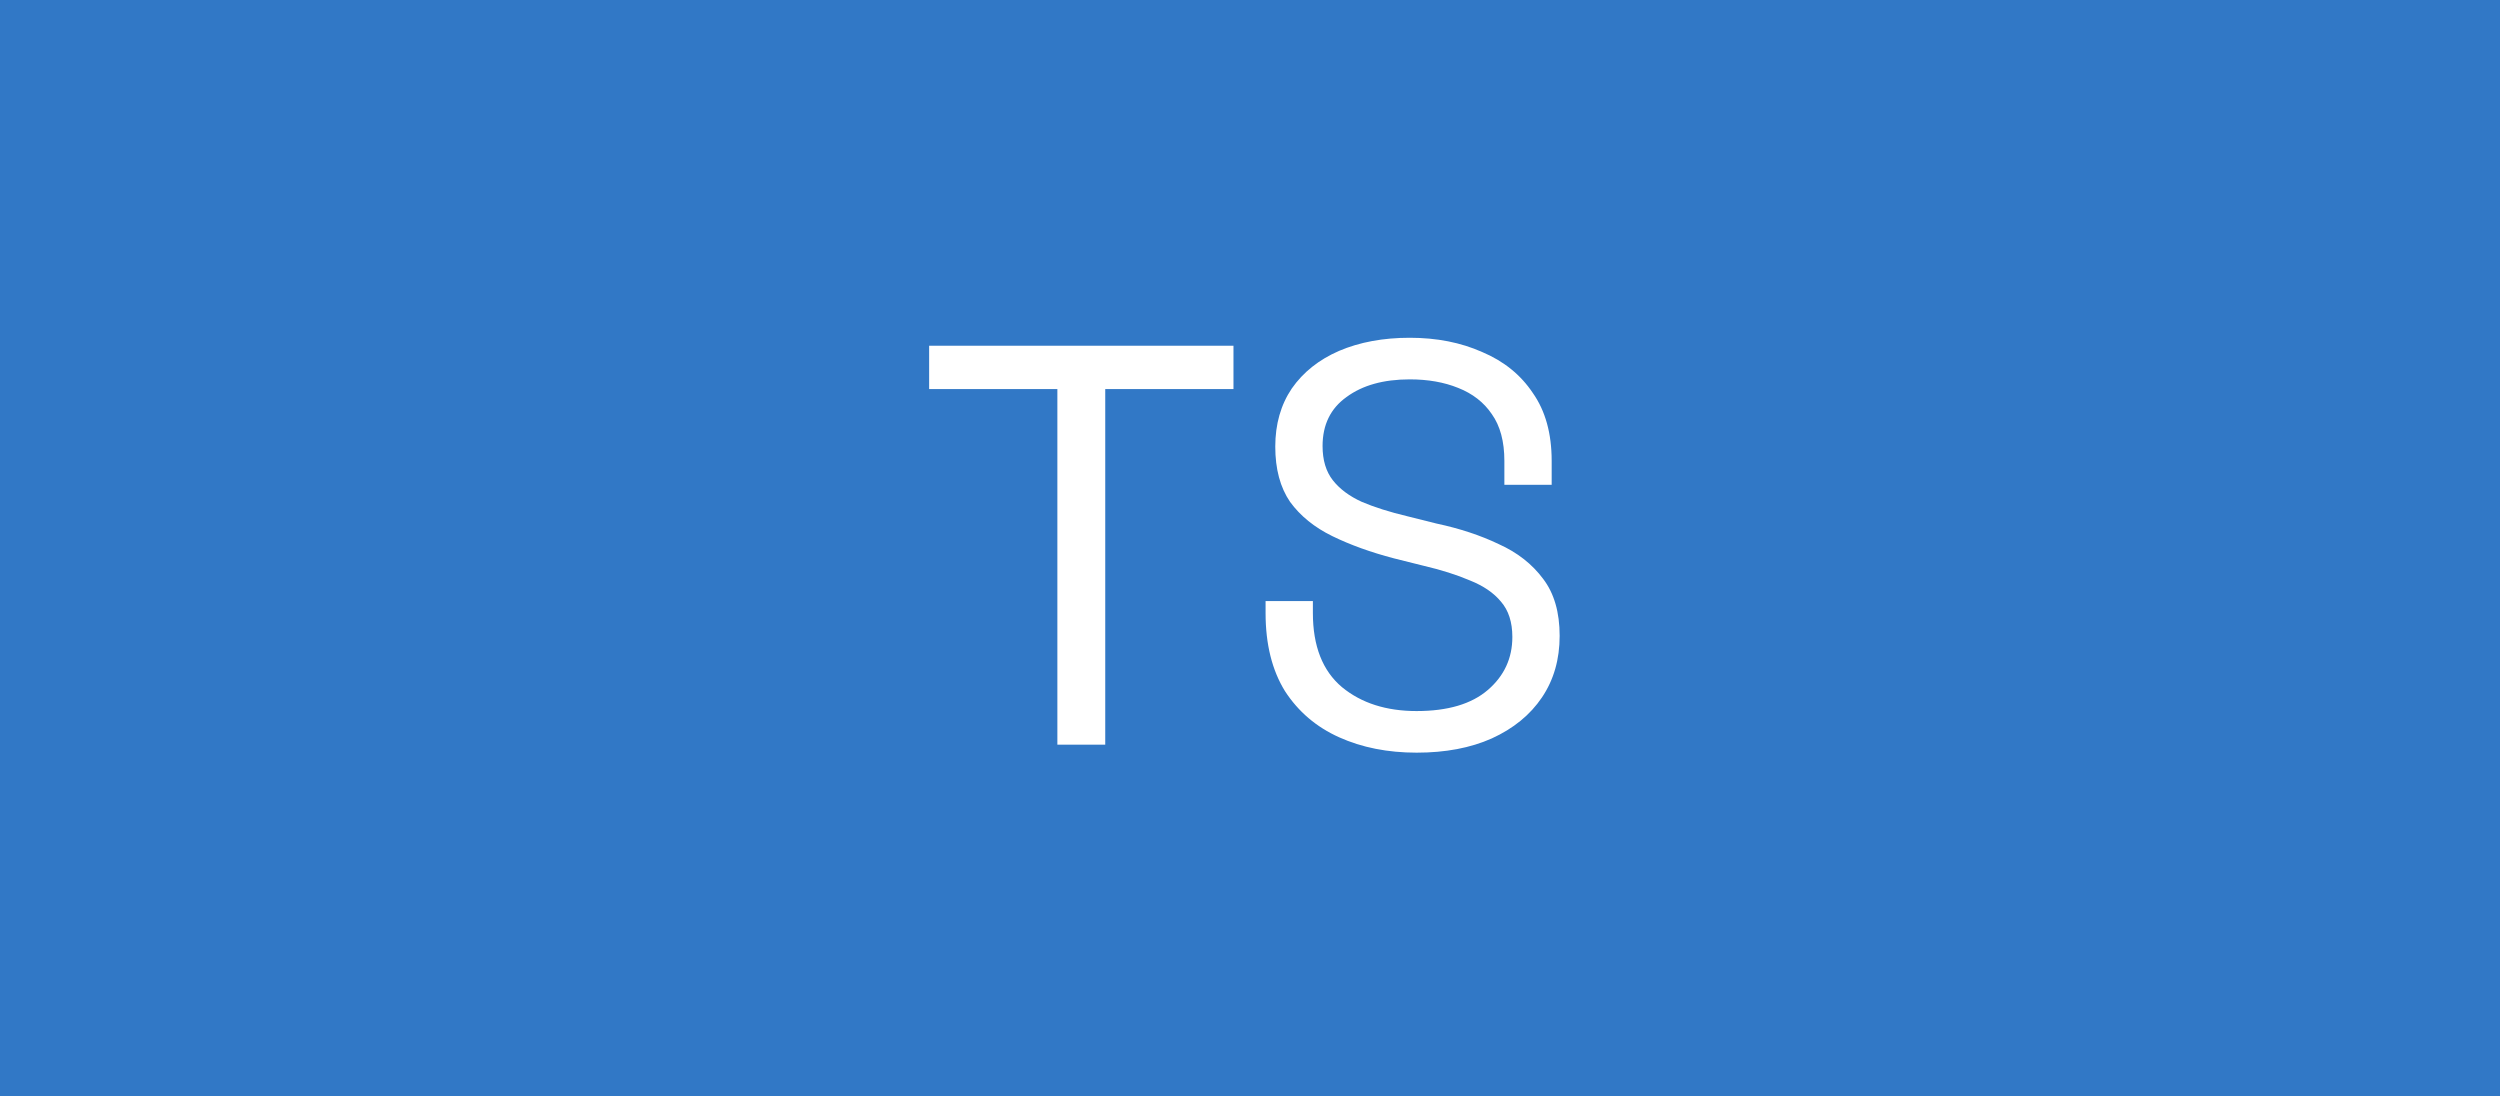 <svg width="1316" height="577" viewBox="0 0 1316 577" fill="none" xmlns="http://www.w3.org/2000/svg">
<rect width="1316" height="577" fill="#3178C6"/>
<path d="M556.6 392V204.8H489.1V182H649.3V204.8H581.8V392H556.6ZM745.701 396.2C730.501 396.2 716.901 393.5 704.901 388.1C692.901 382.7 683.401 374.6 676.401 363.8C669.601 352.8 666.201 339.1 666.201 322.7V316.4H691.101V322.7C691.101 340.1 696.201 353.1 706.401 361.7C716.601 370.1 729.701 374.3 745.701 374.3C762.101 374.3 774.601 370.6 783.201 363.2C791.801 355.8 796.101 346.5 796.101 335.3C796.101 327.5 794.101 321.3 790.101 316.7C786.301 312.1 780.901 308.4 773.901 305.6C766.901 302.6 758.701 300 749.301 297.8L733.701 293.9C721.501 290.7 710.701 286.8 701.301 282.2C691.901 277.6 684.501 271.6 679.101 264.2C673.901 256.6 671.301 246.9 671.301 235.1C671.301 223.3 674.201 213.1 680.001 204.5C686.001 195.9 694.301 189.3 704.901 184.7C715.701 180.1 728.101 177.8 742.101 177.8C756.301 177.8 769.001 180.3 780.201 185.3C791.601 190.1 800.501 197.3 806.901 206.9C813.501 216.3 816.801 228.2 816.801 242.6V255.2H791.901V242.6C791.901 232.4 789.701 224.2 785.301 218C781.101 211.8 775.201 207.2 767.601 204.2C760.201 201.2 751.701 199.7 742.101 199.7C728.301 199.7 717.201 202.8 708.801 209C700.401 215 696.201 223.6 696.201 234.8C696.201 242.2 698.001 248.2 701.601 252.8C705.201 257.4 710.301 261.2 716.901 264.2C723.501 267 731.401 269.5 740.601 271.7L756.201 275.6C768.401 278.2 779.301 281.8 788.901 286.4C798.701 290.8 806.501 296.9 812.301 304.7C818.101 312.3 821.001 322.3 821.001 334.7C821.001 347.1 817.901 357.9 811.701 367.1C805.501 376.3 796.701 383.5 785.301 388.7C774.101 393.7 760.901 396.2 745.701 396.2Z" fill="white"/>
</svg>
